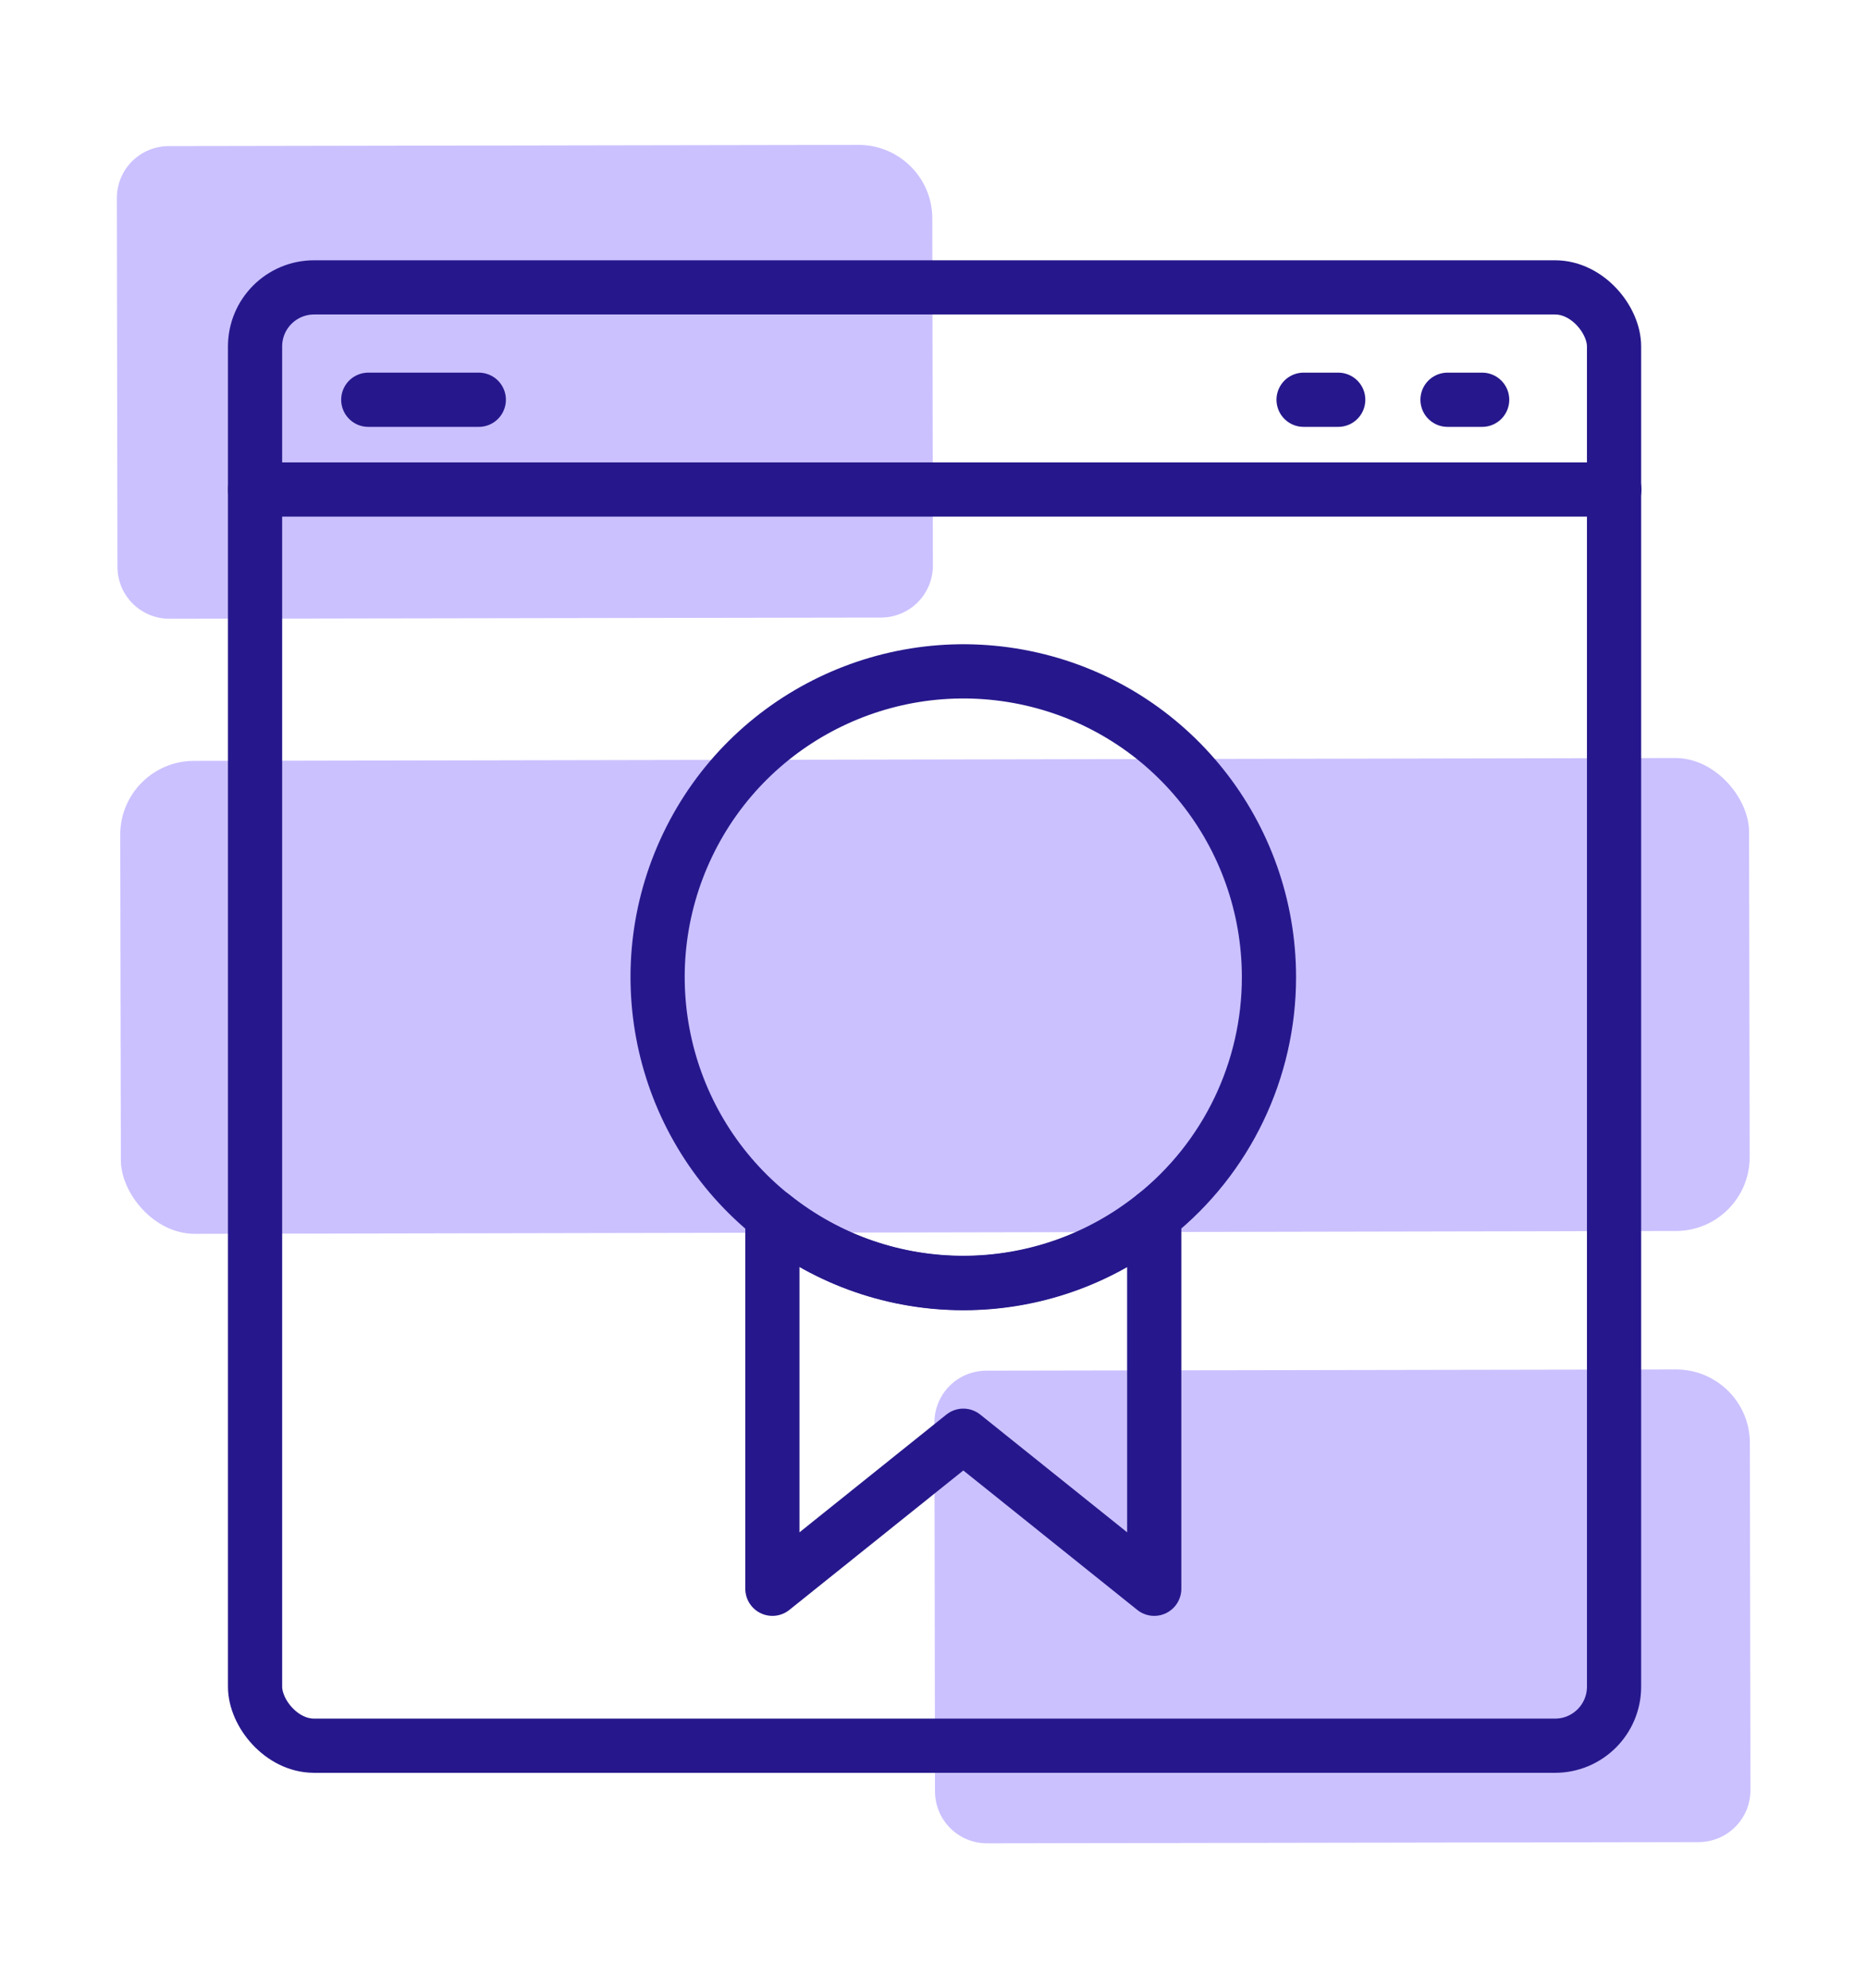 <?xml version="1.0" encoding="UTF-8"?><svg id="Capa_1" xmlns="http://www.w3.org/2000/svg" viewBox="0 0 62 66"><defs><style>.cls-1{fill:none;stroke:#26188c;stroke-linecap:round;stroke-linejoin:round;stroke-width:1.8px;}.cls-2{opacity:.4;}.cls-3{fill:#7e64ff;}</style></defs><g class="cls-2"><path class="cls-3" d="M3.9,18.82l-.02-12.24c0-.96.77-1.73,1.73-1.73l22.9-.04c1.35,0,2.45,1.09,2.45,2.44l.02,11.52c0,.96-.77,1.73-1.73,1.73l-23.62.04c-.96,0-1.73-.77-1.73-1.73Z"/><rect class="cls-3" x="4" y="25.21" width="54.09" height="15.7" rx="2.45" ry="2.45" transform="translate(-.06 .06) rotate(-.11)"/><path class="cls-3" d="M31.05,59.47l-.02-12.24c0-.96.77-1.73,1.73-1.73l22.9-.04c1.35,0,2.45,1.09,2.45,2.44l.02,11.52c0,.96-.77,1.73-1.73,1.73l-23.62.04c-.96,0-1.73-.77-1.73-1.73Z"/></g><rect class="cls-1" x="8.47" y="9.54" width="45.13" height="48.41" rx="1.96" ry="1.96"/><line class="cls-1" x1="8.47" y1="16.25" x2="53.61" y2="16.25"/><line class="cls-1" x1="12.23" y1="13.27" x2="15.9" y2="13.27"/><line class="cls-1" x1="43.29" y1="13.27" x2="44.44" y2="13.27"/><line class="cls-1" x1="48.07" y1="13.27" x2="49.22" y2="13.27"/><path class="cls-1" d="M38.33,40.36v12.38l-6.34-5.08-6.34,5.08v-12.38c3.71,2.98,8.98,2.98,12.69,0Z"/><path class="cls-1" d="M38.33,40.36c-3.7,2.96-8.95,2.97-12.66.02-3.71-2.95-4.88-8.07-2.83-12.34,2.05-4.27,6.79-6.55,11.41-5.5s7.89,5.16,7.89,9.9c0,3.08-1.4,6-3.81,7.92Z"/></svg>